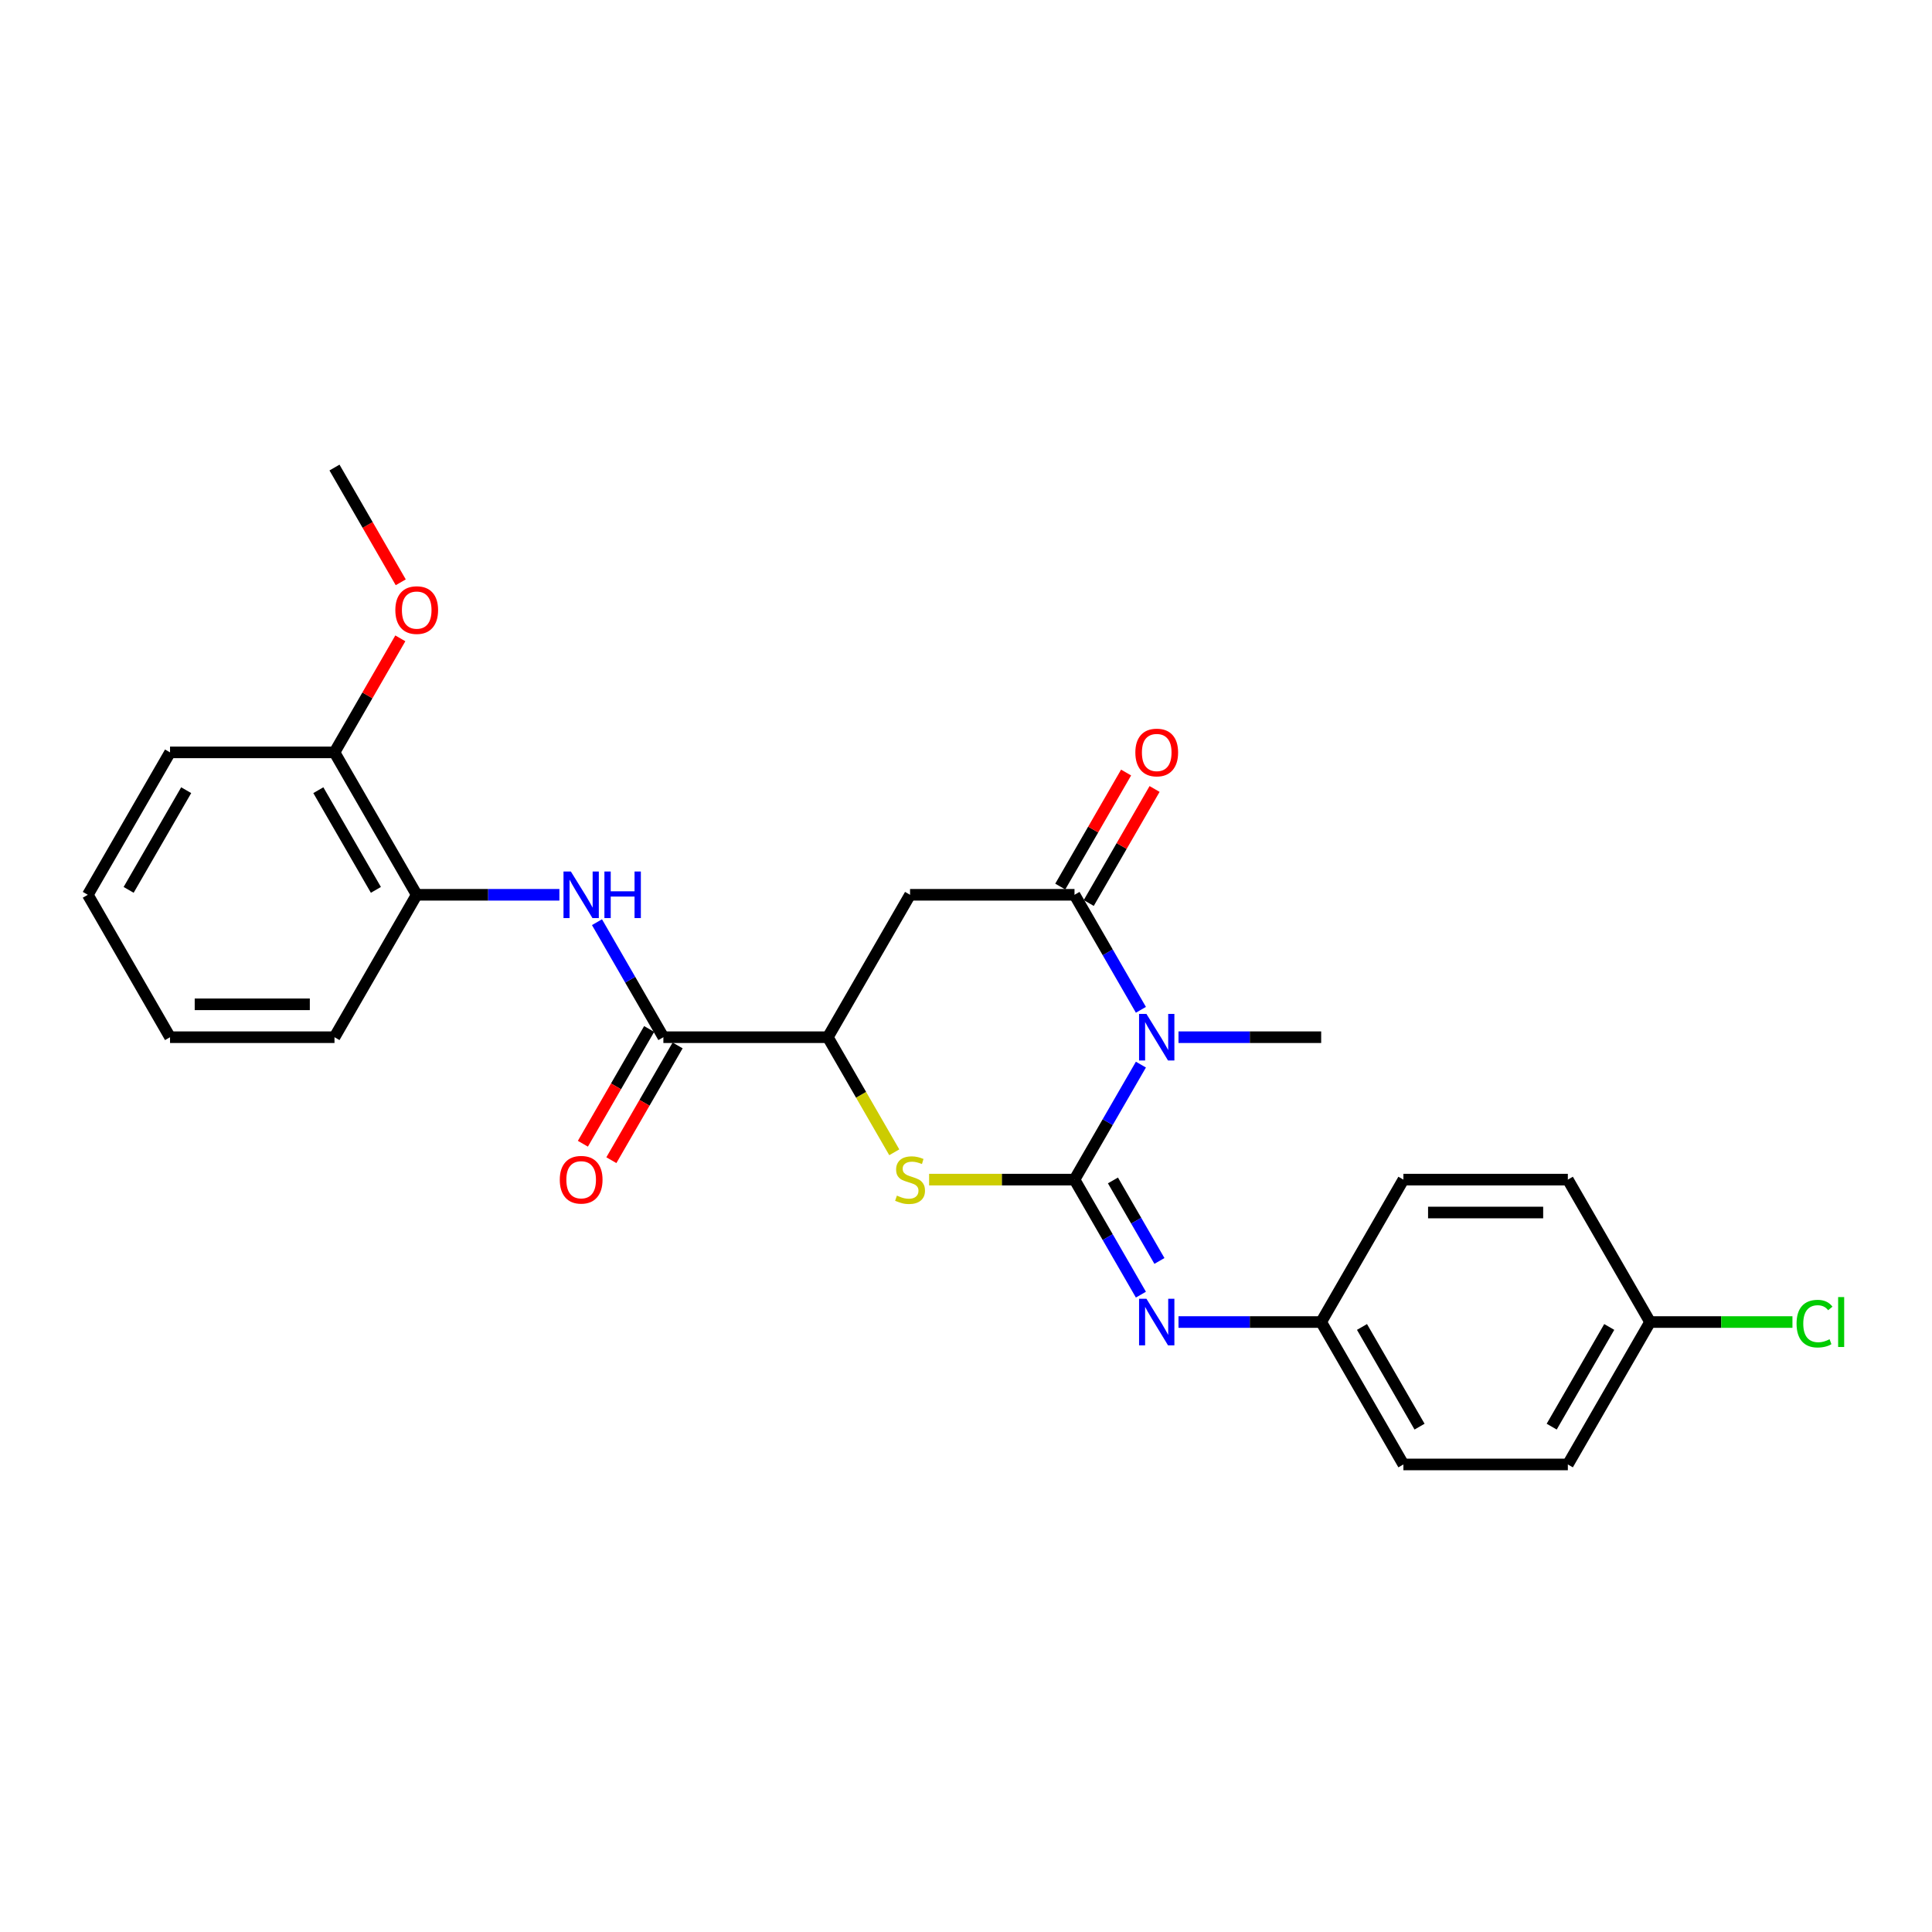 <?xml version='1.0' encoding='iso-8859-1'?>
<svg version='1.1' baseProfile='full'
              xmlns='http://www.w3.org/2000/svg'
                      xmlns:rdkit='http://www.rdkit.org/xml'
                      xmlns:xlink='http://www.w3.org/1999/xlink'
                  xml:space='preserve'
width='1000px' height='1000px' viewBox='0 0 1000 1000'>
<!-- END OF HEADER -->
<rect style='opacity:1.0;fill:#FFFFFF;stroke:none' width='1000' height='1000' x='0' y='0'> </rect>
<path class='bond-0' d='M 556.161,610.571 L 573.346,580.804' style='fill:none;fill-rule:evenodd;stroke:#000000;stroke-width:6px;stroke-linecap:butt;stroke-linejoin:miter;stroke-opacity:1' />
<path class='bond-0' d='M 573.346,580.804 L 590.532,551.038' style='fill:none;fill-rule:evenodd;stroke:#0000FF;stroke-width:6px;stroke-linecap:butt;stroke-linejoin:miter;stroke-opacity:1' />
<path class='bond-2' d='M 556.161,610.571 L 518.53,610.571' style='fill:none;fill-rule:evenodd;stroke:#000000;stroke-width:6px;stroke-linecap:butt;stroke-linejoin:miter;stroke-opacity:1' />
<path class='bond-2' d='M 518.53,610.571 L 480.9,610.571' style='fill:none;fill-rule:evenodd;stroke:#CCCC00;stroke-width:6px;stroke-linecap:butt;stroke-linejoin:miter;stroke-opacity:1' />
<path class='bond-5' d='M 556.161,610.571 L 573.346,640.338' style='fill:none;fill-rule:evenodd;stroke:#000000;stroke-width:6px;stroke-linecap:butt;stroke-linejoin:miter;stroke-opacity:1' />
<path class='bond-5' d='M 573.346,640.338 L 590.532,670.105' style='fill:none;fill-rule:evenodd;stroke:#0000FF;stroke-width:6px;stroke-linecap:butt;stroke-linejoin:miter;stroke-opacity:1' />
<path class='bond-5' d='M 576.059,610.989 L 588.089,631.826' style='fill:none;fill-rule:evenodd;stroke:#000000;stroke-width:6px;stroke-linecap:butt;stroke-linejoin:miter;stroke-opacity:1' />
<path class='bond-5' d='M 588.089,631.826 L 600.119,652.663' style='fill:none;fill-rule:evenodd;stroke:#0000FF;stroke-width:6px;stroke-linecap:butt;stroke-linejoin:miter;stroke-opacity:1' />
<path class='bond-1' d='M 590.532,522.676 L 573.346,492.91' style='fill:none;fill-rule:evenodd;stroke:#0000FF;stroke-width:6px;stroke-linecap:butt;stroke-linejoin:miter;stroke-opacity:1' />
<path class='bond-1' d='M 573.346,492.91 L 556.161,463.143' style='fill:none;fill-rule:evenodd;stroke:#000000;stroke-width:6px;stroke-linecap:butt;stroke-linejoin:miter;stroke-opacity:1' />
<path class='bond-13' d='M 609.989,536.857 L 646.913,536.857' style='fill:none;fill-rule:evenodd;stroke:#0000FF;stroke-width:6px;stroke-linecap:butt;stroke-linejoin:miter;stroke-opacity:1' />
<path class='bond-13' d='M 646.913,536.857 L 683.837,536.857' style='fill:none;fill-rule:evenodd;stroke:#000000;stroke-width:6px;stroke-linecap:butt;stroke-linejoin:miter;stroke-opacity:1' />
<path class='bond-9' d='M 563.532,467.399 L 580.57,437.887' style='fill:none;fill-rule:evenodd;stroke:#000000;stroke-width:6px;stroke-linecap:butt;stroke-linejoin:miter;stroke-opacity:1' />
<path class='bond-9' d='M 580.57,437.887 L 597.609,408.376' style='fill:none;fill-rule:evenodd;stroke:#FF0000;stroke-width:6px;stroke-linecap:butt;stroke-linejoin:miter;stroke-opacity:1' />
<path class='bond-9' d='M 548.789,458.887 L 565.828,429.376' style='fill:none;fill-rule:evenodd;stroke:#000000;stroke-width:6px;stroke-linecap:butt;stroke-linejoin:miter;stroke-opacity:1' />
<path class='bond-9' d='M 565.828,429.376 L 582.866,399.864' style='fill:none;fill-rule:evenodd;stroke:#FF0000;stroke-width:6px;stroke-linecap:butt;stroke-linejoin:miter;stroke-opacity:1' />
<path class='bond-26' d='M 556.161,463.143 L 471.043,463.143' style='fill:none;fill-rule:evenodd;stroke:#000000;stroke-width:6px;stroke-linecap:butt;stroke-linejoin:miter;stroke-opacity:1' />
<path class='bond-4' d='M 462.875,596.425 L 445.68,566.641' style='fill:none;fill-rule:evenodd;stroke:#CCCC00;stroke-width:6px;stroke-linecap:butt;stroke-linejoin:miter;stroke-opacity:1' />
<path class='bond-4' d='M 445.68,566.641 L 428.484,536.857' style='fill:none;fill-rule:evenodd;stroke:#000000;stroke-width:6px;stroke-linecap:butt;stroke-linejoin:miter;stroke-opacity:1' />
<path class='bond-3' d='M 471.043,463.143 L 428.484,536.857' style='fill:none;fill-rule:evenodd;stroke:#000000;stroke-width:6px;stroke-linecap:butt;stroke-linejoin:miter;stroke-opacity:1' />
<path class='bond-6' d='M 428.484,536.857 L 343.366,536.857' style='fill:none;fill-rule:evenodd;stroke:#000000;stroke-width:6px;stroke-linecap:butt;stroke-linejoin:miter;stroke-opacity:1' />
<path class='bond-12' d='M 609.989,684.285 L 646.913,684.285' style='fill:none;fill-rule:evenodd;stroke:#0000FF;stroke-width:6px;stroke-linecap:butt;stroke-linejoin:miter;stroke-opacity:1' />
<path class='bond-12' d='M 646.913,684.285 L 683.837,684.285' style='fill:none;fill-rule:evenodd;stroke:#000000;stroke-width:6px;stroke-linecap:butt;stroke-linejoin:miter;stroke-opacity:1' />
<path class='bond-7' d='M 343.366,536.857 L 326.181,507.09' style='fill:none;fill-rule:evenodd;stroke:#000000;stroke-width:6px;stroke-linecap:butt;stroke-linejoin:miter;stroke-opacity:1' />
<path class='bond-7' d='M 326.181,507.09 L 308.995,477.324' style='fill:none;fill-rule:evenodd;stroke:#0000FF;stroke-width:6px;stroke-linecap:butt;stroke-linejoin:miter;stroke-opacity:1' />
<path class='bond-10' d='M 335.995,532.601 L 318.849,562.3' style='fill:none;fill-rule:evenodd;stroke:#000000;stroke-width:6px;stroke-linecap:butt;stroke-linejoin:miter;stroke-opacity:1' />
<path class='bond-10' d='M 318.849,562.3 L 301.702,591.998' style='fill:none;fill-rule:evenodd;stroke:#FF0000;stroke-width:6px;stroke-linecap:butt;stroke-linejoin:miter;stroke-opacity:1' />
<path class='bond-10' d='M 350.738,541.113 L 333.591,570.812' style='fill:none;fill-rule:evenodd;stroke:#000000;stroke-width:6px;stroke-linecap:butt;stroke-linejoin:miter;stroke-opacity:1' />
<path class='bond-10' d='M 333.591,570.812 L 316.445,600.51' style='fill:none;fill-rule:evenodd;stroke:#FF0000;stroke-width:6px;stroke-linecap:butt;stroke-linejoin:miter;stroke-opacity:1' />
<path class='bond-8' d='M 289.538,463.143 L 252.614,463.143' style='fill:none;fill-rule:evenodd;stroke:#0000FF;stroke-width:6px;stroke-linecap:butt;stroke-linejoin:miter;stroke-opacity:1' />
<path class='bond-8' d='M 252.614,463.143 L 215.69,463.143' style='fill:none;fill-rule:evenodd;stroke:#000000;stroke-width:6px;stroke-linecap:butt;stroke-linejoin:miter;stroke-opacity:1' />
<path class='bond-11' d='M 215.69,463.143 L 173.131,389.429' style='fill:none;fill-rule:evenodd;stroke:#000000;stroke-width:6px;stroke-linecap:butt;stroke-linejoin:miter;stroke-opacity:1' />
<path class='bond-11' d='M 194.563,460.598 L 164.772,408.998' style='fill:none;fill-rule:evenodd;stroke:#000000;stroke-width:6px;stroke-linecap:butt;stroke-linejoin:miter;stroke-opacity:1' />
<path class='bond-21' d='M 215.69,463.143 L 173.131,536.857' style='fill:none;fill-rule:evenodd;stroke:#000000;stroke-width:6px;stroke-linecap:butt;stroke-linejoin:miter;stroke-opacity:1' />
<path class='bond-20' d='M 173.131,389.429 L 190.169,359.918' style='fill:none;fill-rule:evenodd;stroke:#000000;stroke-width:6px;stroke-linecap:butt;stroke-linejoin:miter;stroke-opacity:1' />
<path class='bond-20' d='M 190.169,359.918 L 207.208,330.406' style='fill:none;fill-rule:evenodd;stroke:#FF0000;stroke-width:6px;stroke-linecap:butt;stroke-linejoin:miter;stroke-opacity:1' />
<path class='bond-22' d='M 173.131,389.429 L 88.013,389.429' style='fill:none;fill-rule:evenodd;stroke:#000000;stroke-width:6px;stroke-linecap:butt;stroke-linejoin:miter;stroke-opacity:1' />
<path class='bond-16' d='M 683.837,684.285 L 726.396,610.571' style='fill:none;fill-rule:evenodd;stroke:#000000;stroke-width:6px;stroke-linecap:butt;stroke-linejoin:miter;stroke-opacity:1' />
<path class='bond-17' d='M 683.837,684.285 L 726.396,757.999' style='fill:none;fill-rule:evenodd;stroke:#000000;stroke-width:6px;stroke-linecap:butt;stroke-linejoin:miter;stroke-opacity:1' />
<path class='bond-17' d='M 704.964,686.831 L 734.755,738.43' style='fill:none;fill-rule:evenodd;stroke:#000000;stroke-width:6px;stroke-linecap:butt;stroke-linejoin:miter;stroke-opacity:1' />
<path class='bond-14' d='M 854.073,684.285 L 811.514,757.999' style='fill:none;fill-rule:evenodd;stroke:#000000;stroke-width:6px;stroke-linecap:butt;stroke-linejoin:miter;stroke-opacity:1' />
<path class='bond-14' d='M 832.946,686.831 L 803.155,738.43' style='fill:none;fill-rule:evenodd;stroke:#000000;stroke-width:6px;stroke-linecap:butt;stroke-linejoin:miter;stroke-opacity:1' />
<path class='bond-15' d='M 854.073,684.285 L 890.92,684.285' style='fill:none;fill-rule:evenodd;stroke:#000000;stroke-width:6px;stroke-linecap:butt;stroke-linejoin:miter;stroke-opacity:1' />
<path class='bond-15' d='M 890.92,684.285 L 927.767,684.285' style='fill:none;fill-rule:evenodd;stroke:#00CC00;stroke-width:6px;stroke-linecap:butt;stroke-linejoin:miter;stroke-opacity:1' />
<path class='bond-27' d='M 854.073,684.285 L 811.514,610.571' style='fill:none;fill-rule:evenodd;stroke:#000000;stroke-width:6px;stroke-linecap:butt;stroke-linejoin:miter;stroke-opacity:1' />
<path class='bond-18' d='M 726.396,610.571 L 811.514,610.571' style='fill:none;fill-rule:evenodd;stroke:#000000;stroke-width:6px;stroke-linecap:butt;stroke-linejoin:miter;stroke-opacity:1' />
<path class='bond-18' d='M 739.164,627.595 L 798.746,627.595' style='fill:none;fill-rule:evenodd;stroke:#000000;stroke-width:6px;stroke-linecap:butt;stroke-linejoin:miter;stroke-opacity:1' />
<path class='bond-19' d='M 726.396,757.999 L 811.514,757.999' style='fill:none;fill-rule:evenodd;stroke:#000000;stroke-width:6px;stroke-linecap:butt;stroke-linejoin:miter;stroke-opacity:1' />
<path class='bond-23' d='M 207.424,301.398 L 190.278,271.699' style='fill:none;fill-rule:evenodd;stroke:#FF0000;stroke-width:6px;stroke-linecap:butt;stroke-linejoin:miter;stroke-opacity:1' />
<path class='bond-23' d='M 190.278,271.699 L 173.131,242.001' style='fill:none;fill-rule:evenodd;stroke:#000000;stroke-width:6px;stroke-linecap:butt;stroke-linejoin:miter;stroke-opacity:1' />
<path class='bond-24' d='M 173.131,536.857 L 88.013,536.857' style='fill:none;fill-rule:evenodd;stroke:#000000;stroke-width:6px;stroke-linecap:butt;stroke-linejoin:miter;stroke-opacity:1' />
<path class='bond-24' d='M 160.363,519.834 L 100.781,519.834' style='fill:none;fill-rule:evenodd;stroke:#000000;stroke-width:6px;stroke-linecap:butt;stroke-linejoin:miter;stroke-opacity:1' />
<path class='bond-28' d='M 88.013,389.429 L 45.455,463.143' style='fill:none;fill-rule:evenodd;stroke:#000000;stroke-width:6px;stroke-linecap:butt;stroke-linejoin:miter;stroke-opacity:1' />
<path class='bond-28' d='M 96.372,408.998 L 66.581,460.598' style='fill:none;fill-rule:evenodd;stroke:#000000;stroke-width:6px;stroke-linecap:butt;stroke-linejoin:miter;stroke-opacity:1' />
<path class='bond-25' d='M 88.013,536.857 L 45.455,463.143' style='fill:none;fill-rule:evenodd;stroke:#000000;stroke-width:6px;stroke-linecap:butt;stroke-linejoin:miter;stroke-opacity:1' />
<path  class='atom-1' d='M 593.391 524.804
L 601.29 537.572
Q 602.073 538.832, 603.333 541.113
Q 604.593 543.394, 604.661 543.53
L 604.661 524.804
L 607.861 524.804
L 607.861 548.91
L 604.559 548.91
L 596.081 534.95
Q 595.093 533.316, 594.038 531.444
Q 593.017 529.571, 592.71 528.992
L 592.71 548.91
L 589.578 548.91
L 589.578 524.804
L 593.391 524.804
' fill='#0000FF'/>
<path  class='atom-3' d='M 464.234 618.845
Q 464.506 618.947, 465.629 619.423
Q 466.753 619.9, 467.979 620.206
Q 469.238 620.479, 470.464 620.479
Q 472.745 620.479, 474.073 619.389
Q 475.401 618.266, 475.401 616.325
Q 475.401 614.997, 474.72 614.18
Q 474.073 613.363, 473.052 612.92
Q 472.03 612.478, 470.328 611.967
Q 468.183 611.32, 466.889 610.707
Q 465.629 610.094, 464.71 608.801
Q 463.825 607.507, 463.825 605.328
Q 463.825 602.298, 465.868 600.425
Q 467.945 598.552, 472.03 598.552
Q 474.822 598.552, 477.989 599.88
L 477.205 602.502
Q 474.311 601.31, 472.132 601.31
Q 469.783 601.31, 468.489 602.298
Q 467.196 603.251, 467.23 604.919
Q 467.23 606.213, 467.877 606.996
Q 468.558 607.779, 469.511 608.222
Q 470.498 608.664, 472.132 609.175
Q 474.311 609.856, 475.605 610.537
Q 476.899 611.218, 477.818 612.614
Q 478.772 613.976, 478.772 616.325
Q 478.772 619.662, 476.525 621.466
Q 474.311 623.237, 470.6 623.237
Q 468.455 623.237, 466.821 622.76
Q 465.221 622.317, 463.314 621.534
L 464.234 618.845
' fill='#CCCC00'/>
<path  class='atom-6' d='M 593.391 672.233
L 601.29 685
Q 602.073 686.26, 603.333 688.541
Q 604.593 690.822, 604.661 690.958
L 604.661 672.233
L 607.861 672.233
L 607.861 696.338
L 604.559 696.338
L 596.081 682.379
Q 595.093 680.744, 594.038 678.872
Q 593.017 676.999, 592.71 676.42
L 592.71 696.338
L 589.578 696.338
L 589.578 672.233
L 593.391 672.233
' fill='#0000FF'/>
<path  class='atom-8' d='M 295.479 451.09
L 303.378 463.858
Q 304.161 465.118, 305.421 467.399
Q 306.681 469.68, 306.749 469.816
L 306.749 451.09
L 309.949 451.09
L 309.949 475.196
L 306.647 475.196
L 298.169 461.236
Q 297.182 459.602, 296.126 457.729
Q 295.105 455.857, 294.798 455.278
L 294.798 475.196
L 291.666 475.196
L 291.666 451.09
L 295.479 451.09
' fill='#0000FF'/>
<path  class='atom-8' d='M 312.843 451.09
L 316.112 451.09
L 316.112 461.338
L 328.437 461.338
L 328.437 451.09
L 331.705 451.09
L 331.705 475.196
L 328.437 475.196
L 328.437 464.062
L 316.112 464.062
L 316.112 475.196
L 312.843 475.196
L 312.843 451.09
' fill='#0000FF'/>
<path  class='atom-10' d='M 587.654 389.497
Q 587.654 383.709, 590.514 380.475
Q 593.374 377.24, 598.719 377.24
Q 604.065 377.24, 606.925 380.475
Q 609.785 383.709, 609.785 389.497
Q 609.785 395.353, 606.891 398.69
Q 603.997 401.992, 598.719 401.992
Q 593.408 401.992, 590.514 398.69
Q 587.654 395.387, 587.654 389.497
M 598.719 399.268
Q 602.397 399.268, 604.371 396.817
Q 606.38 394.332, 606.38 389.497
Q 606.38 384.764, 604.371 382.381
Q 602.397 379.964, 598.719 379.964
Q 595.042 379.964, 593.034 382.347
Q 591.059 384.73, 591.059 389.497
Q 591.059 394.366, 593.034 396.817
Q 595.042 399.268, 598.719 399.268
' fill='#FF0000'/>
<path  class='atom-11' d='M 289.742 610.639
Q 289.742 604.851, 292.602 601.617
Q 295.462 598.382, 300.808 598.382
Q 306.153 598.382, 309.013 601.617
Q 311.873 604.851, 311.873 610.639
Q 311.873 616.495, 308.979 619.832
Q 306.085 623.134, 300.808 623.134
Q 295.496 623.134, 292.602 619.832
Q 289.742 616.529, 289.742 610.639
M 300.808 620.411
Q 304.485 620.411, 306.459 617.959
Q 308.468 615.474, 308.468 610.639
Q 308.468 605.907, 306.459 603.523
Q 304.485 601.106, 300.808 601.106
Q 297.131 601.106, 295.122 603.489
Q 293.147 605.873, 293.147 610.639
Q 293.147 615.508, 295.122 617.959
Q 297.131 620.411, 300.808 620.411
' fill='#FF0000'/>
<path  class='atom-16' d='M 929.895 685.119
Q 929.895 679.127, 932.687 675.995
Q 935.513 672.828, 940.859 672.828
Q 945.829 672.828, 948.485 676.335
L 946.238 678.174
Q 944.297 675.62, 940.859 675.62
Q 937.215 675.62, 935.275 678.072
Q 933.368 680.489, 933.368 685.119
Q 933.368 689.886, 935.343 692.337
Q 937.352 694.789, 941.233 694.789
Q 943.889 694.789, 946.987 693.189
L 947.94 695.742
Q 946.681 696.559, 944.774 697.036
Q 942.867 697.512, 940.756 697.512
Q 935.513 697.512, 932.687 694.312
Q 929.895 691.112, 929.895 685.119
' fill='#00CC00'/>
<path  class='atom-16' d='M 951.413 671.364
L 954.545 671.364
L 954.545 697.206
L 951.413 697.206
L 951.413 671.364
' fill='#00CC00'/>
<path  class='atom-21' d='M 204.625 315.783
Q 204.625 309.995, 207.485 306.76
Q 210.345 303.526, 215.69 303.526
Q 221.035 303.526, 223.895 306.76
Q 226.755 309.995, 226.755 315.783
Q 226.755 321.639, 223.861 324.976
Q 220.967 328.278, 215.69 328.278
Q 210.379 328.278, 207.485 324.976
Q 204.625 321.673, 204.625 315.783
M 215.69 325.554
Q 219.367 325.554, 221.342 323.103
Q 223.351 320.618, 223.351 315.783
Q 223.351 311.05, 221.342 308.667
Q 219.367 306.25, 215.69 306.25
Q 212.013 306.25, 210.004 308.633
Q 208.029 311.016, 208.029 315.783
Q 208.029 320.652, 210.004 323.103
Q 212.013 325.554, 215.69 325.554
' fill='#FF0000'/>
</svg>
